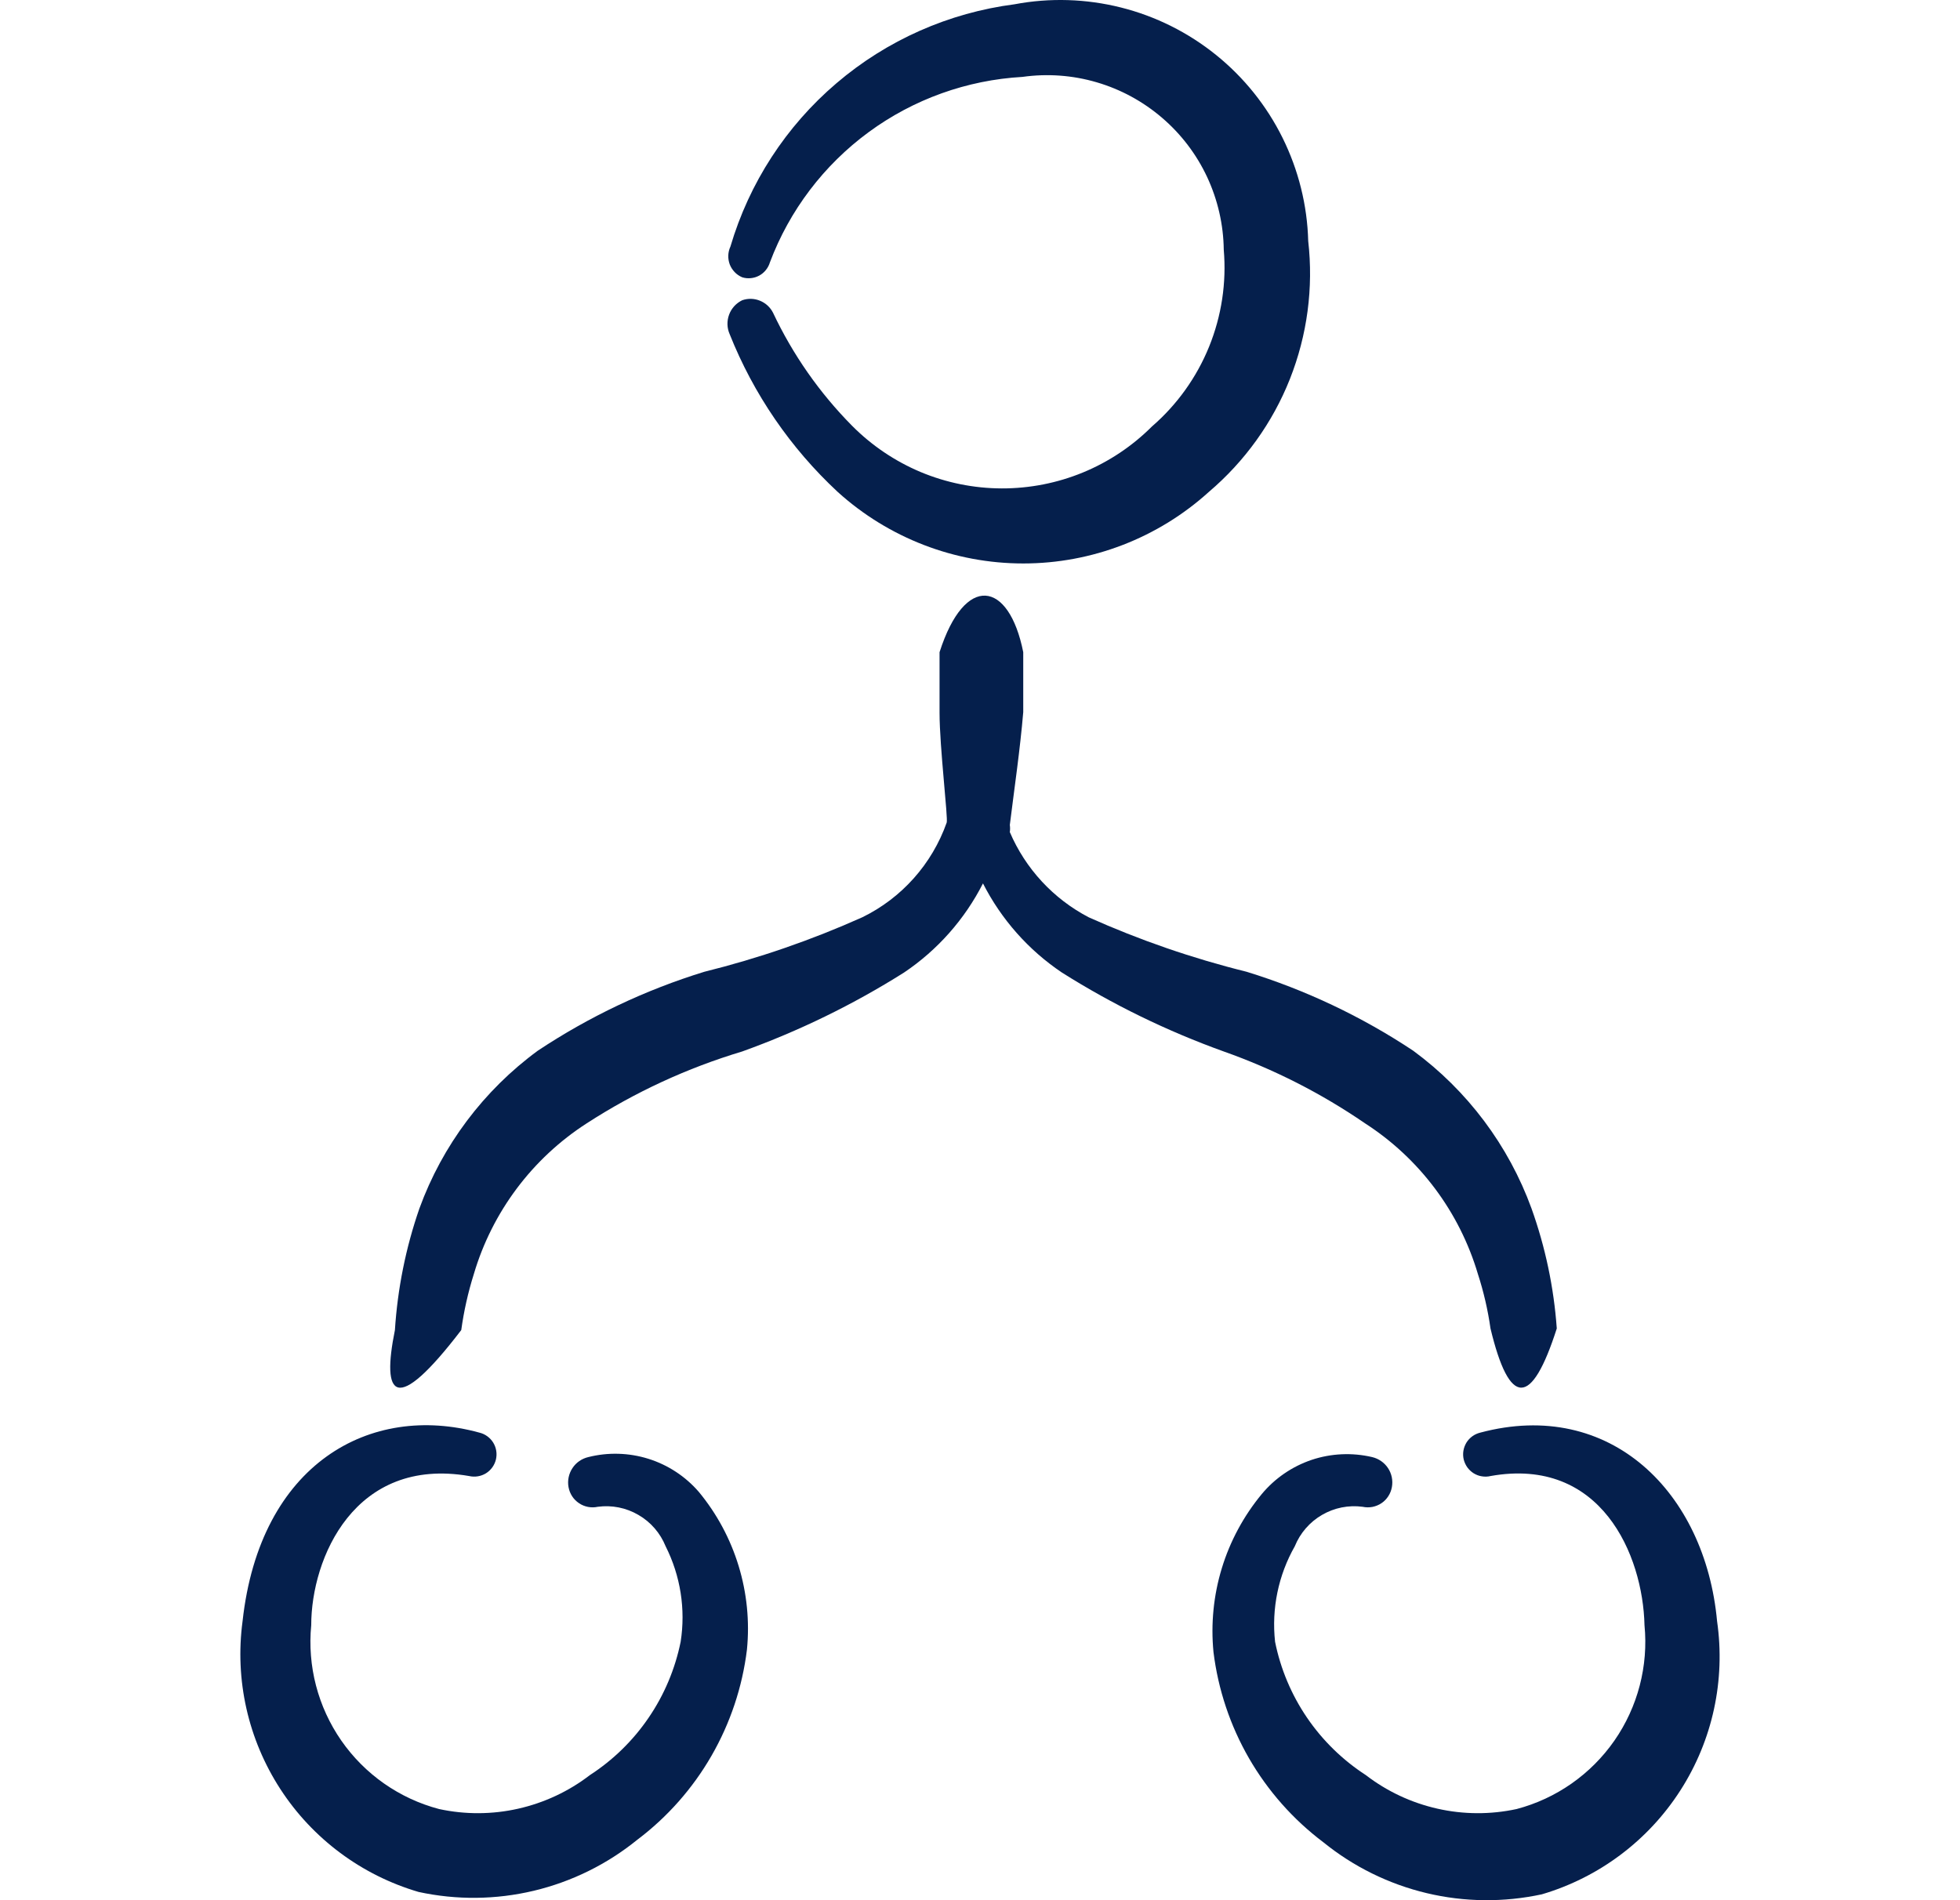 <svg width="33" height="32" viewBox="0 0 33 32" fill="none" xmlns="http://www.w3.org/2000/svg">
<g clip-path="url(#clip0_115_7847)">
<path d="M9.905 24.538C9.795 24.564 9.699 24.63 9.638 24.724C9.576 24.818 9.552 24.932 9.572 25.043C9.582 25.098 9.602 25.15 9.632 25.196C9.662 25.243 9.702 25.283 9.748 25.314C9.793 25.345 9.845 25.366 9.9 25.377C9.954 25.387 10.01 25.387 10.064 25.375C10.301 25.343 10.543 25.391 10.749 25.512C10.957 25.632 11.117 25.818 11.207 26.04C11.457 26.536 11.546 27.099 11.46 27.648C11.367 28.105 11.185 28.54 10.922 28.925C10.66 29.311 10.323 29.64 9.931 29.894C9.575 30.168 9.163 30.36 8.725 30.459C8.287 30.558 7.832 30.56 7.393 30.465C6.725 30.289 6.141 29.88 5.747 29.313C5.353 28.746 5.173 28.056 5.24 27.369C5.24 26.239 5.971 24.525 7.898 24.857C7.946 24.868 7.996 24.87 8.044 24.862C8.093 24.854 8.14 24.837 8.182 24.811C8.224 24.785 8.26 24.751 8.289 24.711C8.318 24.671 8.338 24.626 8.35 24.578C8.361 24.53 8.363 24.48 8.355 24.431C8.347 24.383 8.33 24.336 8.304 24.294C8.278 24.252 8.244 24.216 8.204 24.187C8.164 24.158 8.119 24.137 8.071 24.126C6.237 23.621 4.376 24.644 4.084 27.302C3.951 28.291 4.178 29.294 4.721 30.13C5.265 30.967 6.09 31.58 7.047 31.861C7.687 32 8.351 31.993 8.988 31.841C9.625 31.689 10.22 31.396 10.729 30.983C11.236 30.601 11.661 30.12 11.978 29.57C12.295 29.02 12.499 28.411 12.576 27.781C12.623 27.306 12.575 26.827 12.436 26.371C12.297 25.915 12.069 25.49 11.765 25.123C11.54 24.863 11.246 24.67 10.918 24.567C10.589 24.464 10.238 24.454 9.905 24.538Z" fill="#051F4C"/>
<path d="M14.345 7.169C13.797 6.615 13.348 5.972 13.016 5.268C12.97 5.176 12.892 5.104 12.797 5.065C12.701 5.025 12.595 5.022 12.497 5.056C12.395 5.105 12.315 5.192 12.276 5.298C12.236 5.405 12.239 5.523 12.285 5.627C12.687 6.637 13.309 7.545 14.105 8.285C14.961 9.06 16.074 9.489 17.229 9.489C18.383 9.489 19.496 9.06 20.352 8.285C20.956 7.772 21.426 7.119 21.718 6.382C22.01 5.644 22.116 4.847 22.026 4.059C22.01 3.455 21.862 2.863 21.594 2.321C21.326 1.78 20.944 1.304 20.474 0.925C20.004 0.546 19.458 0.273 18.872 0.126C18.286 -0.021 17.676 -0.04 17.082 0.072C15.975 0.215 14.933 0.676 14.084 1.401C13.234 2.125 12.614 3.081 12.298 4.152C12.276 4.199 12.264 4.25 12.262 4.302C12.26 4.354 12.269 4.405 12.287 4.454C12.306 4.502 12.334 4.546 12.37 4.583C12.406 4.621 12.45 4.65 12.497 4.67C12.545 4.685 12.594 4.689 12.643 4.684C12.692 4.679 12.739 4.665 12.783 4.641C12.826 4.618 12.864 4.586 12.895 4.547C12.926 4.509 12.949 4.465 12.963 4.418C13.293 3.541 13.871 2.78 14.626 2.225C15.38 1.671 16.28 1.348 17.215 1.295C17.634 1.236 18.06 1.267 18.465 1.386C18.871 1.505 19.246 1.709 19.567 1.985C19.888 2.26 20.146 2.6 20.325 2.983C20.503 3.366 20.599 3.783 20.604 4.205C20.652 4.762 20.567 5.321 20.357 5.839C20.147 6.356 19.817 6.817 19.395 7.182C19.063 7.514 18.669 7.777 18.235 7.956C17.801 8.135 17.336 8.226 16.867 8.225C16.398 8.224 15.933 8.13 15.5 7.949C15.068 7.767 14.675 7.502 14.345 7.169Z" fill="#051F4C"/>
<path d="M28.91 27.302C28.711 25.136 27.116 23.541 24.923 24.126C24.875 24.138 24.83 24.158 24.79 24.187C24.75 24.216 24.716 24.252 24.69 24.294C24.665 24.336 24.647 24.383 24.639 24.432C24.631 24.48 24.633 24.53 24.644 24.578C24.656 24.626 24.677 24.671 24.705 24.711C24.734 24.751 24.771 24.785 24.812 24.811C24.855 24.837 24.901 24.855 24.95 24.862C24.998 24.87 25.048 24.869 25.096 24.857C26.957 24.525 27.661 26.186 27.688 27.369C27.755 28.056 27.575 28.746 27.181 29.313C26.786 29.88 26.203 30.289 25.535 30.465C25.096 30.56 24.641 30.558 24.203 30.459C23.764 30.36 23.353 30.168 22.997 29.894C22.605 29.64 22.268 29.311 22.005 28.925C21.743 28.54 21.56 28.105 21.468 27.648C21.407 27.09 21.523 26.527 21.8 26.04C21.89 25.818 22.051 25.632 22.258 25.512C22.465 25.391 22.706 25.343 22.943 25.375C22.997 25.387 23.053 25.387 23.108 25.377C23.162 25.366 23.214 25.345 23.26 25.314C23.306 25.283 23.345 25.243 23.375 25.196C23.405 25.15 23.425 25.098 23.435 25.043C23.455 24.932 23.432 24.818 23.37 24.724C23.308 24.63 23.212 24.564 23.103 24.538C22.765 24.459 22.412 24.475 22.083 24.585C21.755 24.696 21.463 24.896 21.242 25.163C20.939 25.53 20.71 25.954 20.571 26.411C20.432 26.867 20.385 27.346 20.431 27.821C20.509 28.451 20.712 29.06 21.029 29.61C21.347 30.16 21.772 30.641 22.279 31.023C22.788 31.436 23.383 31.729 24.02 31.881C24.657 32.033 25.32 32.039 25.96 31.901C26.922 31.617 27.75 30.996 28.292 30.151C28.834 29.307 29.053 28.296 28.91 27.302Z" fill="#051F4C"/>
<path d="M22.982 18.917C23.899 19.508 24.573 20.409 24.883 21.455C24.98 21.754 25.051 22.061 25.095 22.372C25.414 23.701 25.786 23.701 26.211 22.372C26.162 21.683 26.019 21.003 25.786 20.352C25.399 19.289 24.705 18.364 23.793 17.694C22.927 17.119 21.982 16.671 20.989 16.365C20.077 16.139 19.188 15.832 18.331 15.448C17.735 15.137 17.266 14.63 17.002 14.013C17.008 13.973 17.008 13.933 17.002 13.893C17.081 13.255 17.174 12.631 17.228 11.993V10.983C16.988 9.774 16.244 9.654 15.819 10.983V12.006C15.819 12.578 15.965 13.787 15.939 13.853C15.692 14.551 15.182 15.124 14.517 15.448C13.66 15.832 12.77 16.139 11.859 16.365C10.865 16.671 9.921 17.119 9.055 17.694C8.142 18.364 7.448 19.289 7.061 20.352C6.832 21.013 6.694 21.701 6.649 22.399C6.423 23.515 6.649 23.86 7.766 22.399C7.81 22.079 7.881 21.763 7.978 21.455C8.287 20.409 8.962 19.508 9.879 18.917C10.69 18.392 11.571 17.985 12.497 17.707C13.45 17.364 14.363 16.919 15.221 16.378C15.785 15.999 16.242 15.482 16.55 14.877C16.858 15.482 17.315 15.999 17.879 16.378C18.736 16.919 19.65 17.364 20.603 17.707C21.446 18.005 22.245 18.411 22.982 18.917Z" fill="#051F4C"/>
</g>
<defs>
<clipPath id="clip0_115_7847">
<rect width="32" height="32" fill="white" transform="translate(0.5)"/>
</clipPath>
</defs>
</svg>
